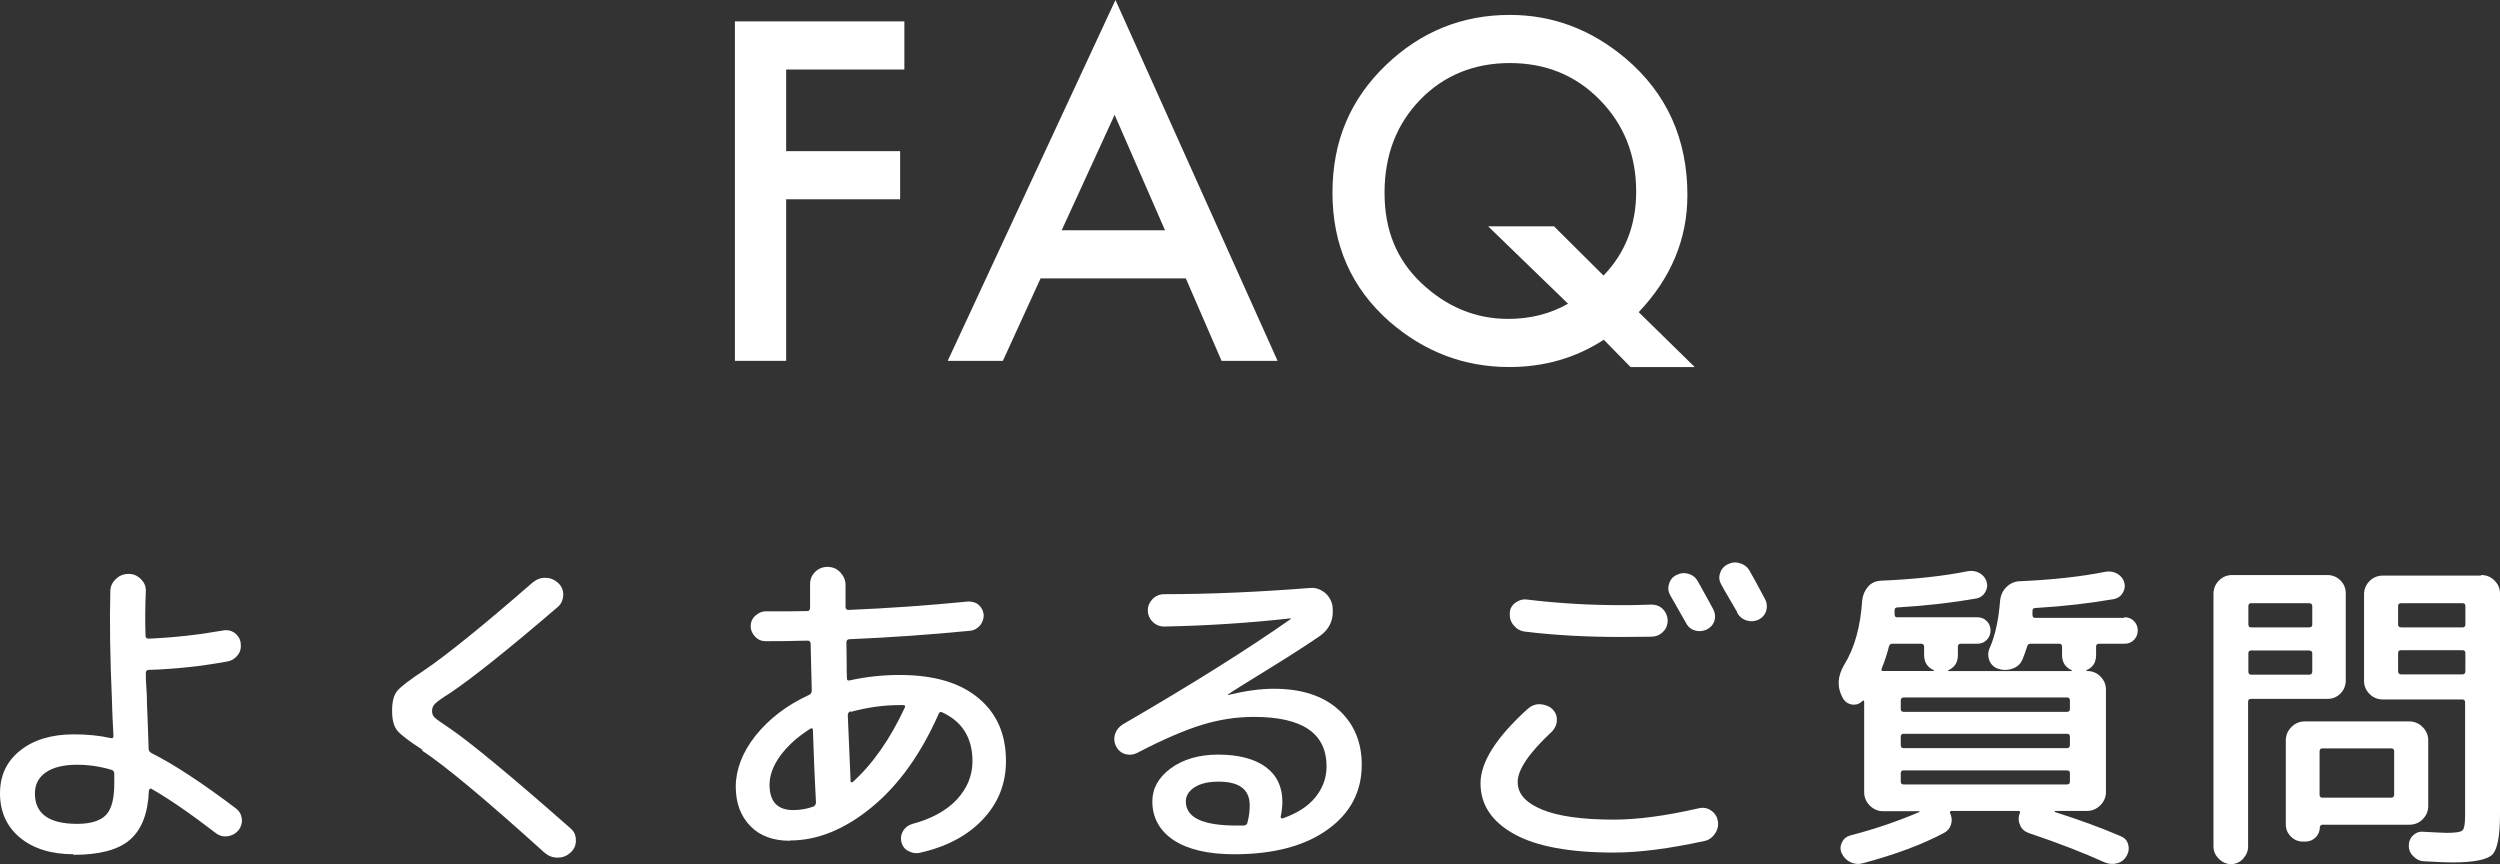 <?xml version="1.0" encoding="UTF-8"?>
<svg id="_レイヤー_2" data-name="レイヤー 2" xmlns="http://www.w3.org/2000/svg" viewBox="0 0 88.82 30.7">
  <rect x="0" y="0" width="88.82" height="30.7" fill="#333333" stroke="none"/>
  <defs>
    <style>
      .cls-1 {
        fill: #fff;
      }
    </style>
  </defs>
  <g id="_レイヤー_1-2" data-name="レイヤー 1">
    <g>
      <path class="cls-1" d="M2.62,30.35c-.8,0-1.44-.2-1.91-.59s-.71-.92-.71-1.57.24-1.14.71-1.52c.47-.38,1.11-.58,1.91-.58.46,0,.9.04,1.3.13.07.02.11,0,.11-.07,0-.14-.02-.34-.03-.61-.01-.27-.02-.47-.02-.59-.07-1.59-.09-2.9-.06-3.94,0-.18.07-.32.2-.44.12-.12.27-.18.45-.18s.31.06.44.19.18.27.17.44c-.02.48-.03,1-.01,1.57,0,.06.04.1.11.1.92-.04,1.8-.14,2.64-.29.15-.03.29,0,.41.08.12.09.2.21.22.36.02.16,0,.3-.1.43-.09.12-.21.2-.37.23-.92.17-1.85.27-2.8.3-.06,0-.1.04-.1.11,0,.11,0,.28.02.52s.02.41.02.53c.03.72.05,1.27.06,1.64,0,.07.04.12.11.16.76.38,1.76,1.03,2.99,1.96.12.09.19.21.21.36.02.15-.02.29-.11.41-.1.12-.22.19-.38.22-.16.02-.3-.01-.43-.11-.91-.7-1.67-1.22-2.28-1.57-.02-.02-.04-.02-.06,0-.02.01-.04.03-.04.05-.03.82-.26,1.4-.68,1.76-.42.36-1.09.53-2,.53ZM2.74,27.17c-.48,0-.85.09-1.11.27s-.39.43-.39.75c0,.72.5,1.08,1.5,1.08.49,0,.83-.11,1.03-.32.2-.21.29-.59.29-1.12v-.34c0-.07-.03-.12-.1-.14-.4-.12-.81-.18-1.22-.18Z"/>
      <path class="cls-1" d="M15.01,26.64c-.48-.31-.78-.54-.9-.69-.12-.15-.18-.38-.18-.7s.06-.55.18-.7.45-.4.98-.75c.78-.53,2.06-1.56,3.84-3.11.14-.11.29-.17.46-.16.17,0,.32.07.45.19.12.12.18.26.17.43s-.07.31-.2.42c-1.76,1.51-3.04,2.53-3.83,3.06-.29.18-.47.31-.53.38-.07.07-.1.15-.1.25s.03.17.09.23c.06.06.23.18.5.36.7.47,2.15,1.66,4.33,3.58.13.11.19.25.19.43s-.06.31-.19.43c-.13.12-.28.18-.46.18s-.33-.06-.47-.18c-2.1-1.9-3.55-3.1-4.34-3.62Z"/>
      <path class="cls-1" d="M28.06,29.87c-.59,0-1.06-.17-1.4-.52s-.52-.81-.52-1.4.23-1.22.7-1.81c.47-.59,1.1-1.08,1.9-1.45.06-.02.1-.08.1-.16l-.04-1.66c0-.07-.04-.11-.11-.11-.66.02-1.15.02-1.49.02-.14,0-.27-.05-.37-.16-.1-.1-.16-.23-.16-.37s.05-.27.16-.37.23-.16.37-.16c.66,0,1.15,0,1.48-.01.06,0,.1-.04.1-.11v-.84c0-.18.06-.32.18-.44.12-.12.27-.18.44-.18s.33.06.45.19.19.27.19.45v.79c0,.06.04.1.11.1,1.42-.06,2.83-.16,4.25-.3.14,0,.27.03.37.12.1.09.16.2.18.35,0,.14-.04.27-.13.38-.1.11-.22.18-.36.19-1.43.14-2.86.24-4.28.3-.07,0-.11.04-.11.12,0,.14.01.36.01.64s0,.5.01.64c0,.06.04.08.11.06.59-.13,1.18-.19,1.76-.19,1.21,0,2.14.27,2.8.82.66.55.98,1.29.98,2.24,0,.81-.28,1.5-.83,2.08-.55.58-1.3.97-2.24,1.18-.14.03-.28,0-.41-.07s-.21-.19-.24-.34c-.03-.14,0-.26.07-.38.08-.12.19-.2.33-.24.67-.18,1.19-.46,1.57-.86.37-.4.56-.85.56-1.37,0-.82-.36-1.4-1.07-1.73-.06-.03-.1-.02-.13.05-.63,1.43-1.43,2.54-2.38,3.32s-1.92,1.18-2.9,1.18ZM28.79,25.89c-.45.28-.8.6-1.06.95s-.39.7-.39,1.04c0,.6.28.9.84.9.24,0,.48-.04.71-.12.06-.02.1-.08.1-.16-.05-.9-.08-1.75-.11-2.57,0-.02,0-.04-.03-.05-.02-.01-.04,0-.05,0ZM30.23,25.27c-.07.02-.11.06-.11.14.02.45.05,1.23.1,2.34,0,.02,0,.03.02.04.02.01.03,0,.05,0,.72-.65,1.34-1.54,1.86-2.66.02-.06,0-.08-.07-.08,0,0-.03,0-.06,0s-.05,0-.06,0c-.57,0-1.14.08-1.73.24Z"/>
      <path class="cls-1" d="M40.4,26.75c-.14.07-.28.08-.43.04-.15-.05-.25-.14-.32-.28-.07-.14-.08-.29-.03-.44.05-.15.15-.26.28-.34,2.5-1.45,4.48-2.7,5.96-3.74v-.02h-.02c-1.52.17-3.01.26-4.48.29-.16,0-.3-.06-.41-.17s-.17-.25-.17-.41.06-.28.17-.4c.11-.11.25-.17.41-.17,1.65,0,3.38-.08,5.18-.22.19-.02.36.04.52.16.15.12.24.28.28.47h0c.06.47-.09.83-.47,1.09-.38.26-.96.64-1.74,1.12-.78.48-1.28.79-1.5.94,0,0-.01,0-.01.02h.02c.58-.14,1.12-.22,1.62-.22.98,0,1.74.25,2.29.74.55.49.83,1.15.83,1.96,0,.95-.4,1.72-1.21,2.3-.8.58-1.91.88-3.32.88-.93,0-1.65-.17-2.15-.5s-.76-.8-.76-1.38c0-.46.22-.85.65-1.17.44-.32,1-.49,1.69-.49.73,0,1.29.15,1.69.44.4.3.59.71.59,1.24,0,.15-.02.33-.06.53,0,.02,0,.04.02.05.02.01.04.01.07,0,.5-.18.88-.42,1.14-.74.26-.32.4-.69.4-1.1,0-1.18-.86-1.76-2.58-1.76-.61,0-1.22.09-1.84.28-.62.19-1.39.52-2.31,1ZM44.32,29.22c.06-.22.08-.42.08-.61,0-.56-.37-.84-1.1-.84-.37,0-.66.07-.86.2s-.31.3-.31.5c0,.58.6.86,1.8.86h.25c.08,0,.13-.04.14-.11Z"/>
      <path class="cls-1" d="M57.34,30.29c-1.58,0-2.76-.22-3.55-.66-.79-.44-1.19-1.04-1.19-1.8s.56-1.63,1.68-2.65c.13-.11.28-.17.44-.16s.31.06.43.17c.11.11.17.24.16.4,0,.15-.06.28-.17.4-.82.76-1.22,1.36-1.22,1.79s.29.74.86.98c.58.24,1.43.36,2.56.36.82,0,1.82-.13,3-.4.16-.04.31-.02.44.07.14.09.22.21.25.37.03.16,0,.31-.1.46-.1.14-.22.23-.38.26-1.24.27-2.31.41-3.22.41ZM57.58,21.5c.26,0,.63,0,1.09-.02.15,0,.28.04.4.15.11.11.17.24.18.4,0,.15-.04.29-.15.4-.11.12-.24.18-.4.19-.25,0-.62.01-1.12.01-1.21,0-2.34-.06-3.4-.19-.16-.02-.29-.09-.4-.22-.11-.13-.15-.27-.14-.43,0-.15.07-.28.19-.37s.26-.14.41-.12c1.16.14,2.27.2,3.34.2ZM60.32,20.65c.34.62.53.95.55,1,.07.14.08.27.04.41-.05.14-.14.24-.28.31-.14.06-.27.07-.41.03-.14-.04-.25-.13-.32-.27-.06-.11-.16-.28-.28-.49s-.21-.38-.28-.49c-.07-.13-.09-.26-.04-.41.04-.14.13-.25.26-.31.14-.07.28-.09.43-.04.15.04.26.13.33.27ZM61.72,21.75c-.06-.1-.15-.26-.28-.48-.13-.22-.22-.38-.28-.49-.08-.14-.1-.27-.05-.41.04-.14.13-.25.27-.32s.28-.09.43-.04c.15.04.27.13.35.27.13.22.31.56.55,1.01.07.13.08.27.04.41-.05.15-.14.25-.28.32-.14.06-.28.07-.43.02s-.26-.15-.33-.28Z"/>
      <path class="cls-1" d="M75.48,21.93c.13,0,.24.04.33.13.09.09.14.2.14.34s-.05.25-.14.34c-.09.09-.2.13-.33.13h-.9c-.07,0-.11.03-.11.1v.3c0,.26-.11.44-.34.54,0,0-.01.02-.01.02s0,.01.02.01h.01c.18,0,.34.06.47.19.13.13.2.28.2.47v3.64c0,.18-.07.34-.2.47-.13.13-.29.2-.47.2h-1.14s-.01,0-.01.02c0,.01,0,.02.01.02.91.29,1.69.58,2.34.86.14.06.22.15.26.29.04.14.02.27-.05.4-.08.14-.19.23-.34.27-.15.04-.29.03-.44-.03-.75-.34-1.65-.69-2.69-1.04-.15-.05-.26-.14-.32-.28-.06-.14-.07-.28-.01-.43.02-.06,0-.08-.05-.08h-2.39s-.06.02-.04.07c.06.13.08.26.04.4-.04.14-.12.24-.25.31-.77.41-1.73.77-2.89,1.08-.15.04-.3.03-.44-.04-.14-.07-.24-.17-.31-.32-.06-.13-.05-.26.01-.38.06-.13.16-.21.3-.25.86-.22,1.67-.5,2.45-.83,0,0,.01-.02.01-.02,0,0,0-.01-.02-.01h-1.28c-.18,0-.34-.07-.47-.2-.13-.13-.2-.29-.2-.47v-3.22s0-.03-.02-.04c-.02,0-.03,0-.04.01-.1.11-.23.15-.38.13-.15-.03-.26-.11-.33-.25l-.02-.04c-.18-.36-.15-.73.08-1.12.37-.6.58-1.36.64-2.29.02-.19.09-.35.21-.49s.28-.2.46-.21c1.18-.05,2.21-.16,3.1-.34.14-.02.28,0,.4.07.12.07.21.17.25.31.04.13.02.25-.05.37s-.17.19-.3.22c-.85.15-1.78.26-2.81.32-.07,0-.11.03-.11.1,0,.02,0,.04,0,.07,0,.03,0,.06,0,.07,0,.07.03.11.08.11h2.86c.13,0,.24.04.33.13.09.09.14.2.14.34s-.05.25-.14.34-.2.13-.33.13h-.59c-.06,0-.1.03-.1.1v.3c0,.26-.11.44-.34.54,0,0-.01.02-.01.02s0,.01.02.01h4.36s.02,0,.02-.01,0-.02-.01-.02c-.22-.1-.34-.28-.34-.54v-.3c0-.06-.03-.1-.1-.1h-1.02c-.06,0-.1.03-.12.1-.04.14-.1.29-.17.47-.07.16-.2.27-.37.32-.18.06-.35.05-.52-.01-.14-.06-.24-.16-.29-.31-.05-.15-.04-.3.03-.44.19-.44.31-1,.36-1.67.02-.18.09-.34.22-.47s.29-.2.46-.21c1.16-.05,2.19-.16,3.08-.34.14-.02.28,0,.4.07.12.07.21.17.25.31.04.13.02.25-.05.37s-.17.19-.3.22c-.85.15-1.78.26-2.8.32-.07,0-.11.03-.11.1,0,.02,0,.04,0,.07s0,.06,0,.07c0,.07.03.11.08.11h3.17ZM66.91,23.84h1.78s.02,0,.02-.01,0-.02-.01-.02c-.22-.1-.34-.28-.34-.54v-.3c0-.06-.04-.1-.11-.1h-1.02c-.06,0-.1.03-.12.1-.07.28-.16.54-.26.79-.02.06,0,.08.06.08ZM73.54,25.19v-.3c0-.07-.03-.11-.1-.11h-5.81c-.06,0-.1.04-.1.11v.3c0,.06.03.1.1.1h5.81c.06,0,.1-.03.1-.1ZM73.54,26.47v-.3c0-.06-.03-.1-.1-.1h-5.81c-.06,0-.1.03-.1.1v.3c0,.07.03.11.1.11h5.81c.06,0,.1-.04.1-.11ZM73.54,27.77v-.3c0-.06-.03-.1-.1-.1h-5.81c-.06,0-.1.03-.1.1v.3c0,.06.03.1.1.1h5.81c.06,0,.1-.03.1-.1Z"/>
      <path class="cls-1" d="M79.7,30.51c-.12.12-.26.19-.43.19s-.31-.06-.44-.19-.19-.27-.19-.44v-8.98c0-.18.07-.34.2-.47.13-.13.29-.19.47-.19h3.37c.18,0,.34.06.47.19s.19.28.19.47v3.08c0,.18-.06.34-.19.47-.13.13-.28.19-.47.19h-2.71c-.06,0-.1.03-.1.1v5.14c0,.17-.06.31-.18.44ZM79.88,21.53v.66c0,.06.03.1.1.1h2.06c.07,0,.11-.03.11-.1v-.66c0-.06-.04-.1-.11-.1h-2.06c-.06,0-.1.03-.1.1ZM79.88,23.21v.65c0,.07.03.11.1.11h2.06c.07,0,.11-.04.11-.11v-.65c0-.06-.04-.1-.11-.1h-2.06c-.06,0-.1.03-.1.1ZM86.27,28.64c0,.18-.07.34-.2.47s-.29.19-.47.19h-3.11s-.07.03-.07.08c0,.14-.05.27-.15.37-.1.1-.22.15-.37.15h-.08c-.17,0-.31-.06-.43-.18-.12-.12-.18-.26-.18-.43v-2.99c0-.18.07-.34.2-.47s.29-.2.47-.2h3.72c.18,0,.34.07.47.2s.2.29.2.47v2.34ZM85.06,28.23v-1.54c0-.06-.03-.1-.1-.1h-2.45c-.06,0-.1.03-.1.1v1.54c0,.07.03.11.1.11h2.45c.06,0,.1-.04.1-.11ZM88.15,20.43c.18,0,.34.06.47.19.13.13.2.28.2.47v7.84c0,.77-.09,1.24-.27,1.43-.18.18-.65.28-1.41.28-.18,0-.52-.01-1-.04-.15,0-.28-.06-.39-.17-.11-.1-.17-.23-.17-.38,0-.14.04-.26.14-.36.1-.1.22-.15.35-.14.43.02.72.04.86.04.31,0,.5-.03.56-.09.06-.06.09-.24.09-.53v-4.02c0-.06-.03-.1-.1-.1h-2.82c-.18,0-.34-.06-.47-.19-.13-.13-.2-.28-.2-.47v-3.08c0-.18.07-.34.2-.47s.29-.19.47-.19h3.48ZM87.59,22.19v-.66c0-.06-.03-.1-.1-.1h-2.18c-.07,0-.11.03-.11.1v.66c0,.06.04.1.11.1h2.18c.06,0,.1-.03.1-.1ZM87.59,23.85v-.65c0-.06-.03-.1-.1-.1h-2.18c-.07,0-.11.03-.11.1v.65c0,.07.04.11.11.11h2.18c.06,0,.1-.04.1-.11Z"/>
    </g>
    <g>
      <path class="cls-1" d="M32.13,2.47h-4.2v2.9h4.05v1.71h-4.05v5.74h-1.82V.76h6.02v1.71Z"/>
      <path class="cls-1" d="M42.13,9.89h-5.16l-1.34,2.93h-1.96L39.63,0l5.76,12.82h-1.99l-1.27-2.93ZM41.39,8.18l-1.79-4.1-1.88,4.1h3.66Z"/>
      <path class="cls-1" d="M60.22,13.04h-2.29l-.95-.97c-1,.65-2.12.97-3.36.97-1.6,0-3.02-.54-4.26-1.62-1.35-1.19-2.02-2.72-2.02-4.57s.64-3.33,1.91-4.55c1.24-1.18,2.7-1.77,4.39-1.77,1.53,0,2.9.52,4.12,1.55,1.46,1.24,2.19,2.86,2.19,4.85,0,1.56-.58,2.95-1.73,4.16l1.99,1.95ZM55.22,8.05l1.75,1.74c.77-.8,1.16-1.79,1.16-2.98,0-1.3-.43-2.38-1.29-3.26s-1.93-1.31-3.2-1.31-2.35.44-3.19,1.31c-.84.87-1.26,1.97-1.26,3.3s.43,2.37,1.3,3.2c.9.85,1.93,1.28,3.09,1.28.79,0,1.5-.18,2.13-.54l-2.84-2.75h2.35Z"/>
    </g>
  </g>
</svg>